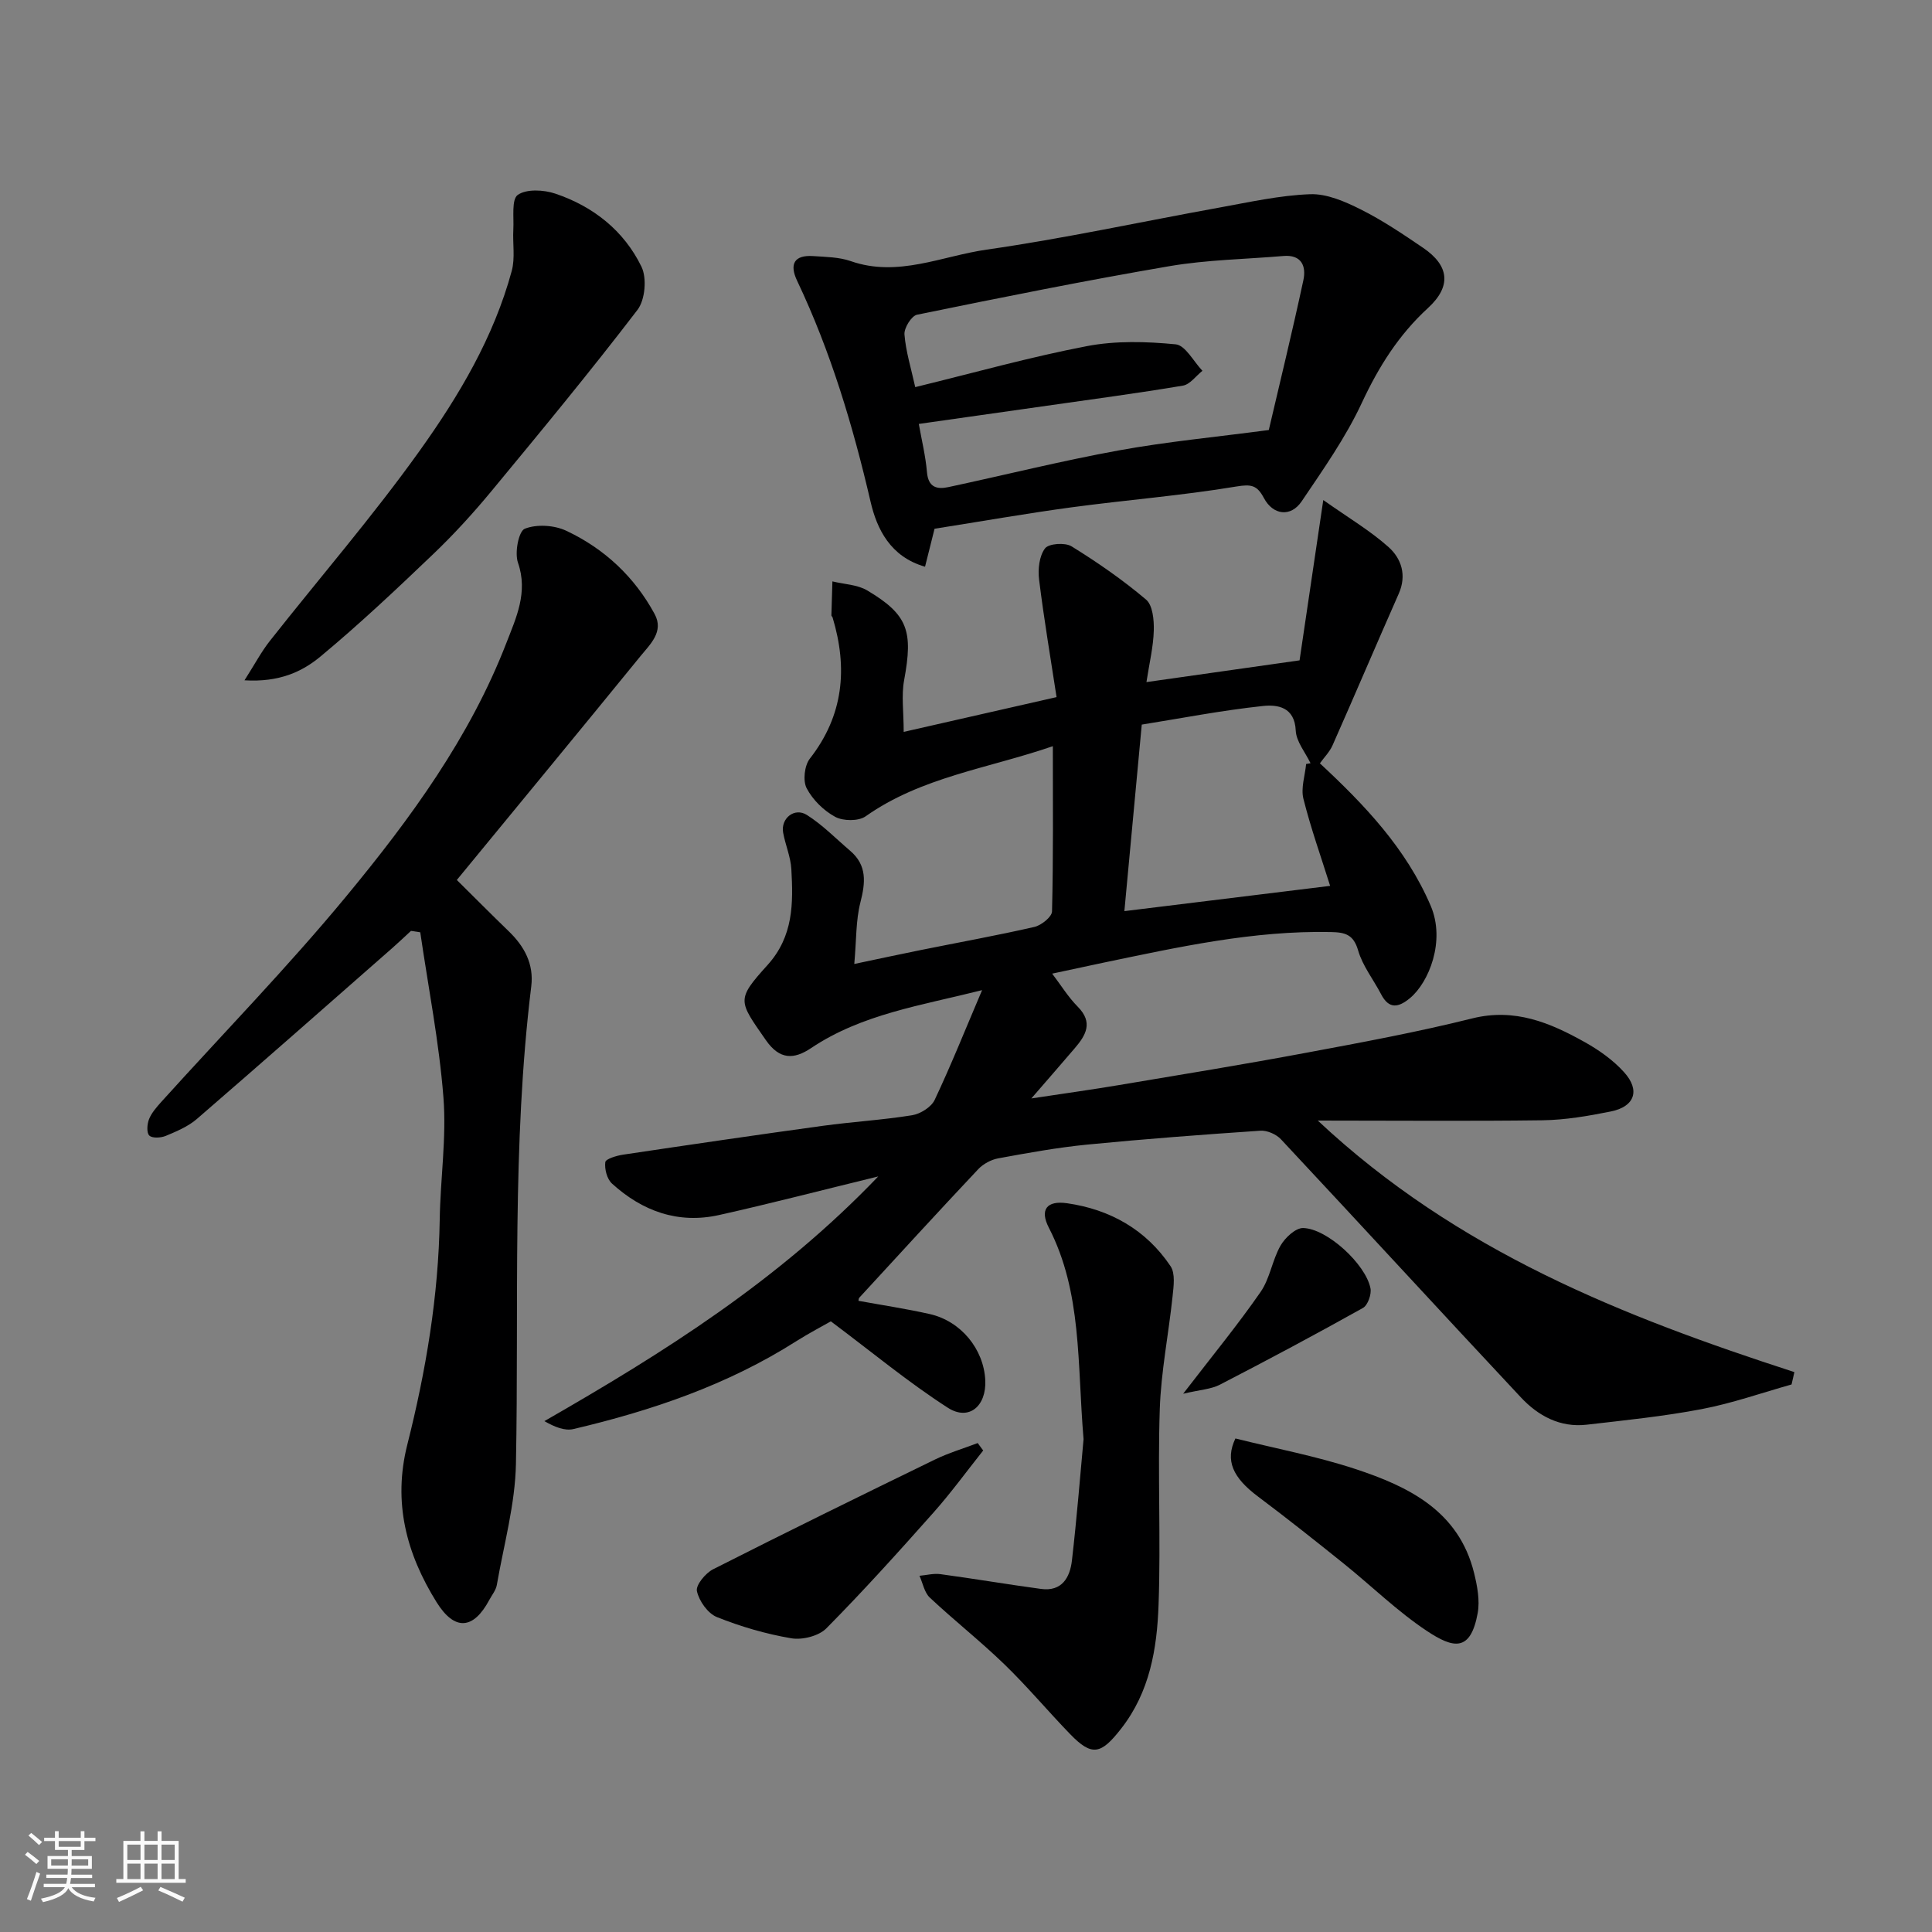 <svg enable-background="new 0 0 400 400" viewBox="0 0 400 400" xmlns="http://www.w3.org/2000/svg"><rect x="0" y="0" width="400" height="400" fill="#808080" stroke="none"/><path d="m5.17 384 .55-.58c.85.61 1.65 1.24 2.4 1.87l-.59.64c-.83-.73-1.62-1.38-2.36-1.93m1.22 9.53-.82-.34c.71-1.76 1.37-3.64 1.98-5.63.24.13.5.25.76.36-.6 1.67-1.24 3.54-1.92 5.61m-.5-13.5.57-.54c.56.44 1.31 1.06 2.26 1.87l-.64.64c-.68-.66-1.41-1.32-2.19-1.97m3.25.46h2.24v-1.36h.77v1.36h4.57v-1.36h.76v1.36h2.28v.69h-2.28v1.84h-2.64v1.26h4.18v2.64h-4.21c0 .45-.02.86-.05 1.21h4.32v.69h-4.38c-.04.34-.1.75-.19 1.22h5.15v.69h-4.82c.87 1.19 2.51 1.92 4.93 2.19-.17.31-.3.57-.37.76-2.77-.49-4.52-1.41-5.26-2.76-.56 1.26-2.3 2.23-5.24 2.9-.12-.24-.26-.48-.43-.72 2.73-.55 4.38-1.34 4.96-2.38h-4.38v-.69h4.65c.1-.38.17-.79.21-1.22h-4.32v-.69h4.4c.03-.34.05-.75.05-1.21h-4.2v-2.64h4.23v-1.26h-2.69v-1.84h-2.24zm1.46 4.46v1.29h3.45c.01-.4.02-.57.01-.53v-.32-.45h-3.46zm1.55-2.59h4.57v-1.19h-4.57zm6.11 2.59h-3.42v.77c-.01.19-.01.37-.02.53h3.44z" fill="#fafafa"/><path d="m32.63 379.16h.82v1.98h3.54v7.89h1.46v.78h-14.37v-.78h1.46v-7.89h3.54v-1.98h.82v1.98h2.73zm-3.49 11.48.5.73c-1.61.82-3.28 1.63-5 2.41-.13-.27-.28-.55-.44-.82 1.75-.72 3.4-1.49 4.94-2.32m-2.78-5.55h2.73v-3.18h-2.73zm0 3.95h2.73v-3.2h-2.73zm3.54-3.95h2.73v-3.18h-2.73zm0 3.95h2.73v-3.2h-2.73zm7.89 4.68c-1.84-.92-3.51-1.7-5.02-2.32l.45-.73c1.89.8 3.57 1.55 5.04 2.23zm-1.62-11.81h-2.73v3.18h2.73zm-2.73 7.13h2.73v-3.2h-2.73z" fill="#fafafa"/><g fill="#000001"><path d="m272.83 232c28.96 27.14 63.29 40.59 98.68 52.08-.2.85-.39 1.7-.59 2.56-6.19 1.74-12.3 3.9-18.6 5.1-7.86 1.5-15.86 2.31-23.83 3.23-5.5.63-10.04-1.84-13.61-5.66-16.62-17.75-33.06-35.67-49.67-53.43-.97-1.04-2.86-1.87-4.25-1.78-11.98.81-23.96 1.71-35.91 2.88-6.15.61-12.27 1.72-18.36 2.84-1.49.27-3.12 1.15-4.16 2.25-8.28 8.79-16.43 17.7-24.61 26.59-.18.19-.16.56-.18.66 4.92.9 9.87 1.64 14.75 2.74 6.46 1.46 11.18 7.24 11.5 13.69.26 5.37-3.39 8.51-7.75 5.71-8.19-5.27-15.73-11.54-24.22-17.89-1.6.92-4.47 2.41-7.19 4.13-14.2 9.03-29.87 14.35-46.11 18.17-1.77.41-3.82-.39-6.01-1.64 24.7-14.18 48.43-29.05 69.12-50.66-11.95 2.91-22.41 5.64-32.96 7.99-8.47 1.89-15.89-.8-22.17-6.52-1.03-.94-1.56-3-1.38-4.43.08-.67 2.34-1.35 3.69-1.55 13.74-2.05 27.49-4.07 41.26-5.96 6.17-.85 12.42-1.21 18.56-2.2 1.73-.28 3.97-1.68 4.68-3.17 3.4-7.2 6.36-14.61 9.82-22.73-12.67 3.19-24.89 4.95-35.41 12-3.51 2.35-6.49 2.48-9.36-1.66-5.66-8.15-6.2-8.3.34-15.53 5.39-5.96 5.34-12.79 4.94-19.86-.14-2.54-1.24-5.02-1.7-7.56-.53-2.95 2.35-5.29 4.92-3.66 3.25 2.06 6 4.89 8.95 7.41 3.54 3.02 3.18 6.59 2.12 10.72-.95 3.73-.81 7.73-1.26 12.72 5.08-1.07 9.46-2.02 13.85-2.9 7.82-1.58 15.67-2.99 23.44-4.77 1.44-.33 3.62-2.08 3.65-3.21.28-11.14.17-22.28.17-34.21-13.45 4.63-27.21 6.37-38.76 14.52-1.47 1.04-4.65 1-6.3.11-2.39-1.29-4.66-3.53-5.91-5.92-.81-1.55-.46-4.69.65-6.12 7.01-8.97 7.88-18.74 4.72-29.24-.05-.15-.25-.29-.25-.43.06-2.35.13-4.69.21-7.04 2.43.6 5.19.66 7.24 1.89 8.42 5.02 9.49 8.39 7.61 18.56-.59 3.18-.09 6.56-.09 10.71 10.49-2.39 20.43-4.65 31.65-7.2-1.22-7.98-2.61-16.14-3.62-24.35-.26-2.13.03-4.86 1.23-6.44.77-1.02 4.15-1.25 5.49-.43 5.37 3.32 10.61 6.95 15.42 11.02 1.39 1.17 1.67 4.23 1.61 6.4-.09 3.37-.91 6.71-1.52 10.69 10.48-1.49 20.79-2.95 31.7-4.5 1.55-10.5 3.11-21.06 4.91-33.19 5.26 3.71 9.71 6.34 13.5 9.72 2.68 2.39 3.82 5.85 2.12 9.68-4.61 10.43-9.07 20.93-13.69 31.36-.61 1.39-1.77 2.54-2.63 3.75 9.2 8.56 17.83 17.57 22.94 29.49 3.11 7.27-.37 15.88-4.3 19.13-2.34 1.93-4.32 2.36-5.96-.8-1.58-3.04-3.83-5.86-4.76-9.07-.96-3.33-2.7-3.76-5.65-3.82-16.07-.34-31.6 3.12-47.18 6.36-3.34.7-6.68 1.42-10.52 2.25 1.81 2.37 3.31 4.85 5.3 6.85 3.24 3.27 1.68 5.9-.62 8.59-2.66 3.11-5.34 6.19-8.99 10.4 6.89-1.04 12.57-1.83 18.22-2.78 12.87-2.16 25.76-4.26 38.6-6.66 11.53-2.15 23.09-4.29 34.46-7.13 8.79-2.19 16.09.88 23.28 4.9 2.97 1.66 5.9 3.73 8.16 6.24 3.4 3.76 2.19 7.14-2.76 8.13-4.63.93-9.37 1.75-14.08 1.82-15.09.2-30.19.06-46.58.06zm-2.41-73.82c.3-.05.61-.11.91-.16-1.07-2.25-2.95-4.46-3.06-6.75-.22-4.95-3.83-5.42-6.82-5.1-8.51.91-16.94 2.55-25.06 3.85-1.26 13.47-2.44 26.12-3.6 38.62 14.84-1.82 28.73-3.53 42.6-5.23-1.85-5.9-3.99-11.89-5.53-18.02-.56-2.23.33-4.8.56-7.21z"/><path d="m94.58 182.19c3.68 3.64 7.17 7.16 10.74 10.61 3.25 3.14 5.24 6.79 4.67 11.42-4.03 32.86-2.53 65.88-3.17 98.84-.16 8.39-2.51 16.75-3.96 25.1-.19 1.08-1 2.05-1.54 3.06-3.3 6.19-7.19 6.5-10.93.5-6.25-10.04-9.09-20.66-6.05-32.67 3.85-15.25 6.45-30.74 6.7-46.55.13-8.43 1.42-16.92.77-25.27-.89-11.46-3.14-22.81-4.8-34.21-.64-.1-1.28-.19-1.92-.29-1.27 1.17-2.52 2.36-3.81 3.5-13.49 11.84-26.95 23.71-40.53 35.45-1.81 1.56-4.18 2.55-6.42 3.49-1.01.42-2.79.53-3.41-.06-.6-.57-.47-2.37-.07-3.38.52-1.32 1.55-2.48 2.52-3.57 12.83-14.21 26.23-27.95 38.41-42.7 13.2-15.98 25.5-32.79 33.07-52.37 1.99-5.14 4.53-10.46 2.39-16.59-.72-2.06.13-6.51 1.41-7.03 2.46-.98 6.11-.75 8.59.42 7.88 3.7 14.13 9.54 18.3 17.25 1.96 3.62-.92 6.24-2.92 8.69-12.53 15.38-25.15 30.67-38.04 46.36z"/><path d="m193.49 109.47c-.64 2.57-1.26 5.03-1.97 7.86-7.19-2.05-9.97-7.82-11.27-13.42-3.66-15.77-8.26-31.13-15.21-45.77-1.63-3.42-.66-5.39 3.34-5.12 2.6.18 5.34.2 7.75 1.04 9.77 3.42 18.88-1.06 28.15-2.38 16.12-2.31 32.06-5.79 48.1-8.69 6.26-1.13 12.56-2.55 18.87-2.78 3.46-.13 7.22 1.52 10.46 3.14 4.5 2.25 8.72 5.1 12.9 7.94 5.5 3.73 5.92 8.01 1.02 12.5-6.05 5.55-10.2 12.16-13.67 19.6-3.34 7.18-8 13.79-12.46 20.4-2.24 3.32-5.92 2.91-7.83-.69-1.41-2.65-2.6-2.89-5.72-2.37-11.3 1.88-22.76 2.78-34.13 4.31-9.39 1.27-18.73 2.92-28.33 4.43zm-4-29.32c12.16-2.97 23.76-6.23 35.55-8.49 5.96-1.14 12.3-.96 18.38-.37 2 .2 3.7 3.56 5.53 5.48-1.34 1.06-2.56 2.82-4.04 3.07-9.35 1.57-18.75 2.82-28.13 4.16-8.85 1.26-17.7 2.51-26.55 3.77.58 3.29 1.4 6.62 1.69 10 .27 3.11 2.02 3.6 4.43 3.08 11.77-2.52 23.47-5.45 35.3-7.6 9.91-1.81 19.98-2.75 31.04-4.22 2.22-9.5 4.84-20.23 7.16-31.02.61-2.84-.33-5.33-4.13-5.01-7.86.67-15.81.78-23.56 2.1-17.5 2.99-34.91 6.5-52.3 10.06-1.15.24-2.71 2.75-2.6 4.09.28 3.51 1.36 6.96 2.23 10.9z"/><path d="m224.34 297.96c-1.34-15.74-.28-30.36-7.19-43.78-1.91-3.71-.46-5.67 3.78-5.06 8.88 1.27 16.35 5.47 21.42 13.03 1.01 1.51.64 4.16.42 6.24-.82 7.8-2.39 15.56-2.65 23.37-.45 13.47.23 26.98-.25 40.46-.32 9.11-1.8 18.1-7.8 25.74-4.12 5.26-5.98 5.75-10.51 1.07-4.6-4.75-8.86-9.85-13.6-14.44-4.96-4.8-10.41-9.09-15.45-13.82-1.13-1.06-1.45-2.99-2.14-4.52 1.44-.13 2.93-.53 4.33-.34 6.95.94 13.88 2.12 20.83 3.06 4.33.59 5.99-2.37 6.4-5.87 1.02-8.83 1.72-17.68 2.41-25.14z"/><path d="m50.62 140.85c2.19-3.44 3.51-5.95 5.24-8.14 10.34-13.12 21.3-25.78 31-39.35 8.14-11.38 15.37-23.53 19.09-37.27.73-2.69.17-5.7.33-8.56.14-2.5-.41-6.24.92-7.18 1.8-1.26 5.36-1.07 7.74-.27 7.87 2.64 14.24 7.67 17.87 15.14 1.15 2.36.76 6.87-.83 8.94-9.76 12.75-19.99 25.14-30.23 37.52-3.79 4.58-7.82 9-12.12 13.1-7.57 7.24-15.2 14.43-23.25 21.12-3.79 3.15-8.51 5.39-15.76 4.95z"/><path d="m255.78 297.82c8.48 2.11 16.81 3.68 24.8 6.31 11.09 3.65 21.44 8.7 24.61 21.53.66 2.69 1.23 5.67.75 8.32-1.48 8.08-5.01 7.35-10.55 3.67-6.11-4.06-11.43-9.3-17.18-13.92-5.86-4.71-11.75-9.39-17.77-13.9-5.21-3.91-6.84-7.45-4.66-12.01z"/><path d="m203.56 300.31c-3.42 4.3-6.66 8.76-10.3 12.86-7.23 8.14-14.52 16.23-22.17 23.96-1.57 1.59-4.97 2.45-7.26 2.06-5.24-.89-10.46-2.41-15.4-4.39-1.88-.75-3.69-3.32-4.14-5.37-.28-1.24 1.77-3.73 3.35-4.53 15.23-7.72 30.56-15.24 45.91-22.71 2.84-1.38 5.91-2.29 8.87-3.42.38.52.76 1.03 1.14 1.54z"/><path d="m244.96 288.56c6.07-7.89 11.32-14.28 16.02-21.06 1.95-2.8 2.42-6.6 4.14-9.61.94-1.64 3.12-3.68 4.69-3.64 4.96.12 12.94 7.48 13.93 12.47.25 1.25-.55 3.51-1.56 4.08-9.78 5.47-19.66 10.74-29.61 15.88-1.83.95-4.11 1.05-7.61 1.88z"/></g></svg>